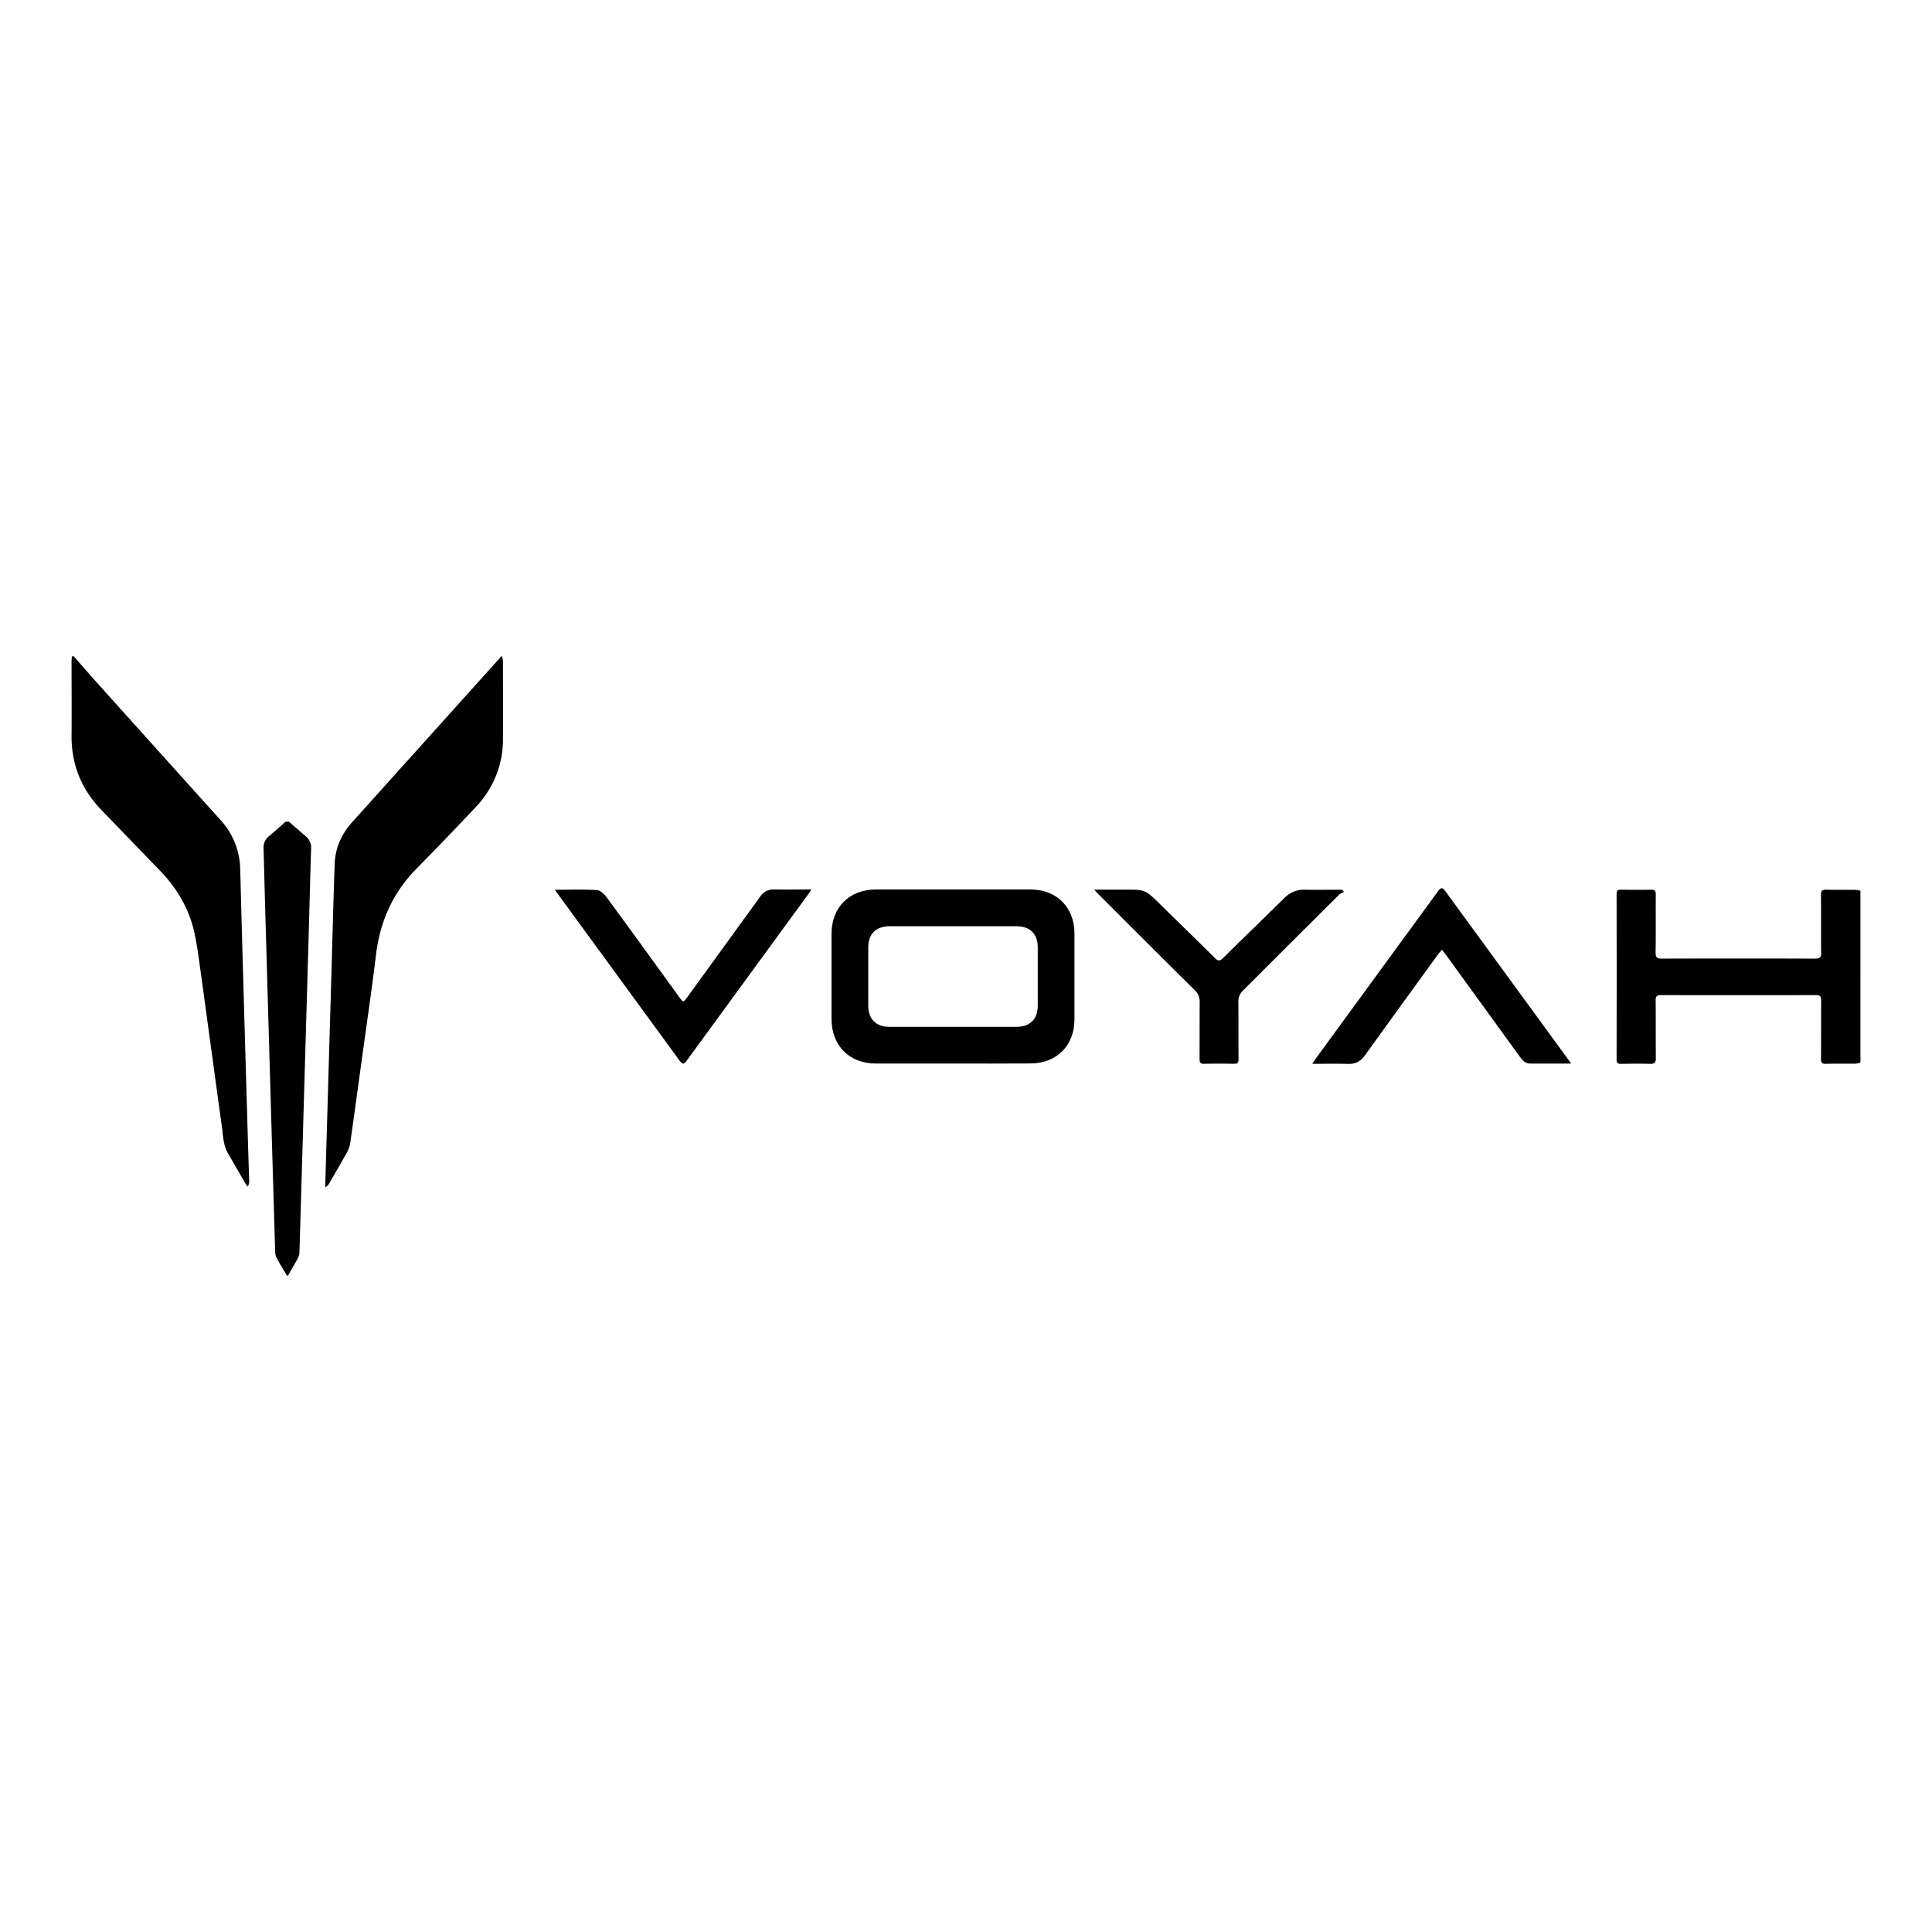 <?xml version="1.0" encoding="UTF-8"?> <svg xmlns="http://www.w3.org/2000/svg" id="Layer_1" data-name="Layer 1" viewBox="0 0 1080 1080"> <g id="_7kpmuM.tif" data-name="7kpmuM.tif"> <g> <path d="M280.62,366.92a15.57,15.57,0,0,1,.55,2.8c0,14.4.09,28.8,0,43.19A54.55,54.55,0,0,1,266,451.1q-16.53,17.59-33.47,34.8c-13,13.29-20.06,29.2-22.31,47.59-2.5,20.49-5.52,40.91-8.32,61.35-2,14.61-4,29.21-6.07,43.81a15,15,0,0,1-1.62,5.06c-3.4,6.18-7,12.27-10.51,18.38a12.13,12.13,0,0,1-1.82,1.73c0-1.71,0-2.64,0-3.56q1.76-60.46,3.53-120.93c.54-18.77,1-37.55,1.67-56.31.3-9,3.83-16.81,9.84-23.49l82-91.16c.41-.46.77-1,1.16-1.45Z"></path> <path d="M41.26,366.92c4,4.56,8,9.15,12,13.66Q88.05,419.29,122.91,458A41.75,41.75,0,0,1,134.29,486c1.28,49.53,2.78,99.05,4.2,148.57.25,8.49.55,17,.8,25.48a5.69,5.69,0,0,1-.78,3.2,12.67,12.67,0,0,1-1.23-1.51c-3.27-5.64-6.5-11.3-9.79-16.93-2.77-4.75-2.76-10.13-3.49-15.31-4-28.58-7.81-57.19-11.77-85.77-1.07-7.69-2-15.45-3.71-23-3-13.07-9.71-24.3-19-33.95C78.61,475.55,67.8,464.23,56.89,453c-11.34-11.66-17-25.52-16.89-41.83.12-13.59,0-27.19,0-40.78,0-1.16.1-2.32.16-3.48Z"></path> <path d="M1040,593.94a12.53,12.53,0,0,1-2.77.66c-5.54.06-11.09-.07-16.63.08-2.23.06-2.66-.79-2.64-2.82.08-10.91,0-21.82.08-32.72,0-2.27-.72-2.88-2.92-2.87q-43.32.09-86.65,0c-2.47,0-3,.87-2.94,3.11.09,10.73,0,21.46.1,32.19,0,2.56-.8,3.2-3.21,3.13-5.45-.15-10.91-.09-16.37,0-1.69,0-2.36-.5-2.36-2.3q.07-46.41,0-92.82c0-1.84.76-2.25,2.42-2.23,5.63.07,11.27.11,16.9,0,2.05,0,2.59.71,2.58,2.65-.07,10.81.07,21.64-.1,32.45,0,2.8.85,3.44,3.5,3.43q42.79-.14,85.58,0c2.69,0,3.52-.71,3.48-3.46-.16-10.73,0-21.46-.11-32.19,0-2.22.62-2.94,2.86-2.88,5.45.14,10.91,0,16.37.07a16.39,16.39,0,0,1,2.82.51Z"></path> <path d="M160.4,713.08c-2-3.31-4-6.56-5.8-9.93a8.38,8.38,0,0,1-.78-3.6q-1-33.64-2-67.31-1.78-61.82-3.56-123.63c-.33-11.44-.6-22.88-.93-34.32a8.13,8.13,0,0,1,3-6.85q4.31-3.63,8.51-7.38a2.28,2.28,0,0,1,3.51,0c2.94,2.62,5.95,5.15,8.91,7.74a8,8,0,0,1,2.63,6.73c-.48,16.09-.88,32.18-1.34,48.27q-1.23,42.91-2.48,85.82-1.32,45.85-2.69,91.71a7.73,7.73,0,0,1-1,3.25c-1.74,3.21-3.62,6.35-5.44,9.52Z"></path> <path d="M532.85,594.53c-14.39,0-28.79,0-43.19,0-14.89,0-24.82-10-24.84-25q0-23.75,0-47.48c0-14.91,10-24.84,24.95-24.84h86.1c14.83,0,24.74,9.89,24.76,24.67q0,24,0,48c0,14.62-9.94,24.55-24.59,24.59C561.64,594.56,547.25,594.53,532.85,594.53Zm.08-76.76H497.27c-7.52,0-11.88,4.27-11.9,11.73q-.06,16.35,0,32.71c0,7.48,4.36,11.79,11.86,11.8q35.52,0,71,0c7.52,0,11.86-4.3,11.88-11.75q0-16.37,0-32.71c0-7.5-4.33-11.77-11.84-11.78Z"></path> <path d="M878.23,594.53c-8,0-15.48.09-23,0-2.73-.05-4.39-2.09-5.9-4.18q-20.6-28.45-41.24-56.86c-.57-.78-1.19-1.52-2-2.58-.85,1-1.58,1.71-2.17,2.54-13.65,18.8-27.34,37.58-40.89,56.45-2.42,3.38-5.24,5-9.45,4.84-5.62-.23-11.26-.06-16.89-.06h-3.08c.75-1.17,1.17-1.91,1.68-2.6l68.15-93.31c2.12-2.91,2.78-3,4.68-.37q34.4,47.08,68.77,94.19C877.27,593,877.59,593.55,878.23,594.53Z"></path> <path d="M310.24,497.37c8.12,0,15.79-.28,23.41.2,2,.12,4.21,2.31,5.54,4.12,13.45,18.29,26.74,36.7,40.07,55.08l.46.65c2.24,3.07,2.25,3.08,4.42.08l25.66-35.37c5-7,10.13-13.86,15.1-20.86a8.85,8.85,0,0,1,7.93-4.06c6.76.11,13.52,0,20.73,0-.61,1-.93,1.56-1.33,2.1l-68,93.12c-2,2.75-2.65,2.79-4.51.24l-68.33-93.54C311.08,498.75,310.82,498.29,310.24,497.37Z"></path> <path d="M751.33,498.57a12.44,12.44,0,0,0-2.78,1.6Q721.74,526.84,695,553.56a8.4,8.4,0,0,0-2.74,6.61c.12,10.64,0,21.28.09,31.92,0,2-.6,2.62-2.59,2.58-5.54-.11-11.09-.12-16.63,0-2,.05-2.59-.67-2.57-2.62.07-10.64,0-21.29.08-31.93a8.46,8.46,0,0,0-2.77-6.59Q641,526.89,614.28,500.1c-.72-.72-1.39-1.47-2.61-2.77,5.55,0,10.33,0,15.11,0,13.9-.07,12.94-.53,23,9.39,9.82,9.66,19.71,19.23,29.48,28.94,1.69,1.68,2.69,1.56,4.33,0,11.39-11.25,22.9-22.37,34.3-33.6a15.31,15.31,0,0,1,11.53-4.71c7,.13,13.93,0,20.9,0Z"></path> </g> </g> </svg> 